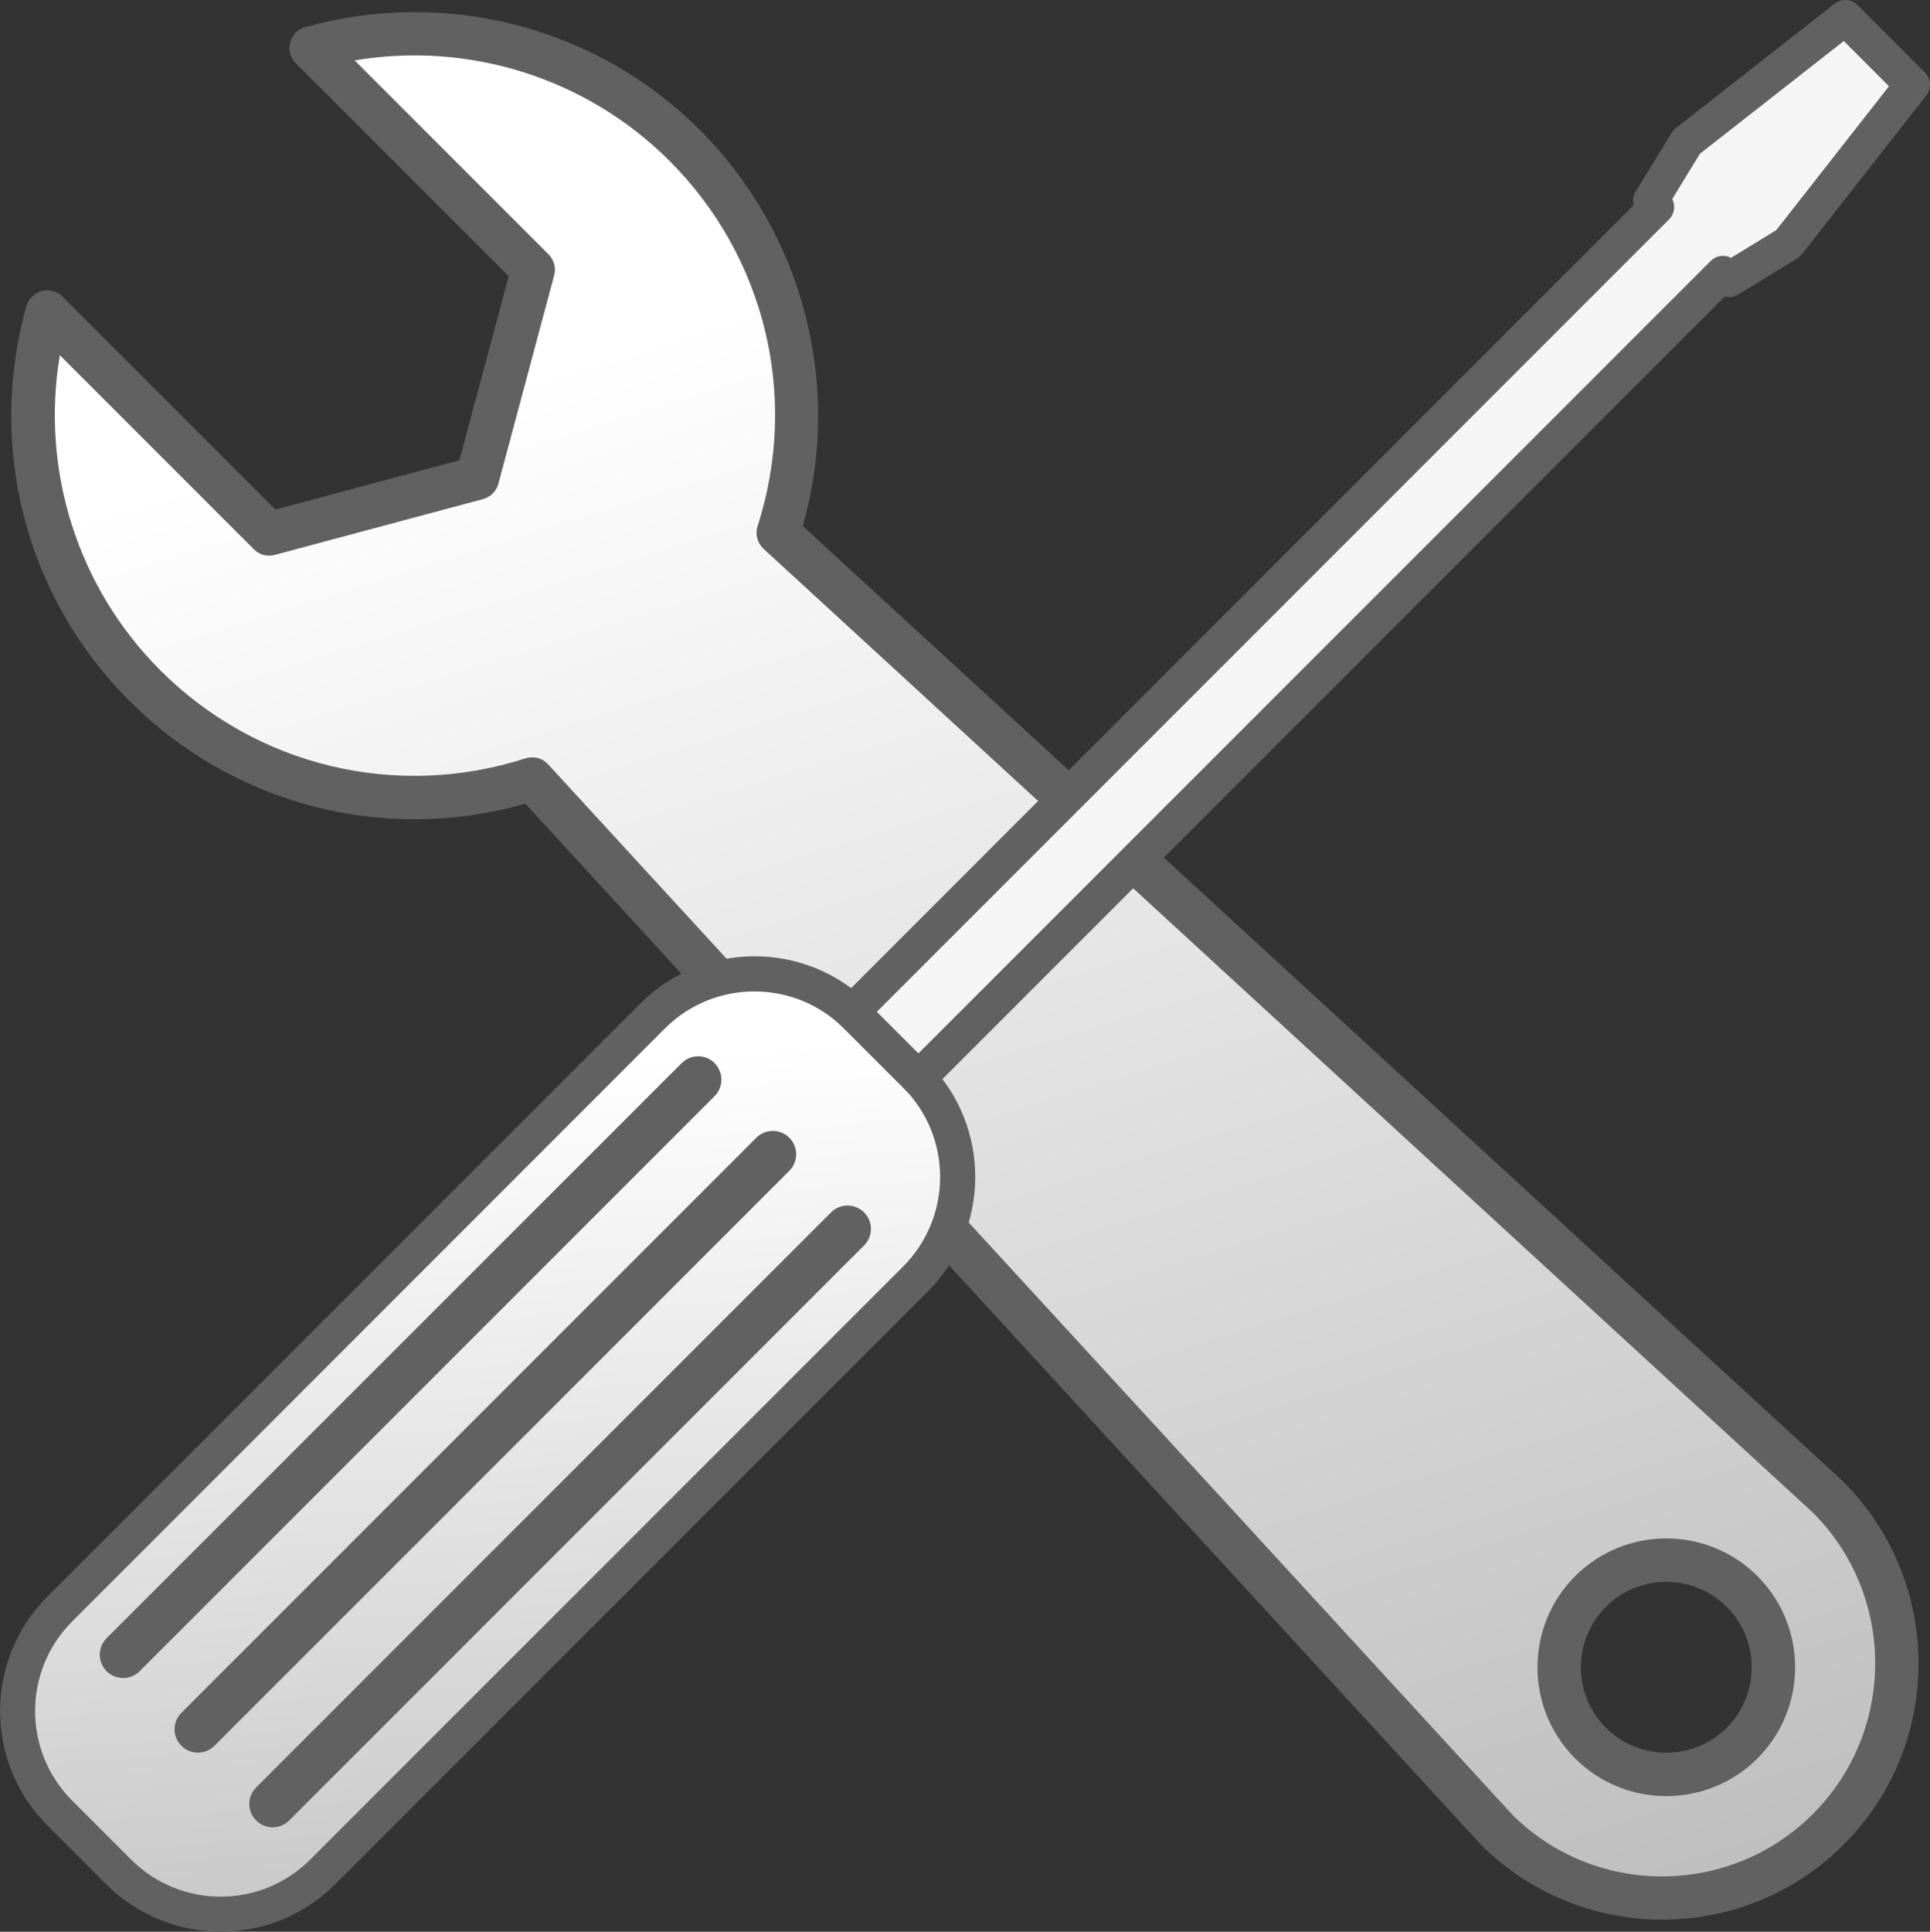 <?xml version="1.0" encoding="UTF-8"?><svg id="Capa_2" xmlns="http://www.w3.org/2000/svg" xmlns:xlink="http://www.w3.org/1999/xlink" viewBox="0 0 133.21 133.3"><rect x="0" y="0" width="133.21" height="133.3" fill="#333333" stroke="none"/><defs><style>.cls-1{fill:#616161;}.cls-1,.cls-2,.cls-3,.cls-4{stroke-width:0px;}.cls-2{fill:url(#Degradado_sin_nombre_28-2);}.cls-3{fill:url(#Degradado_sin_nombre_28);}.cls-4{fill:#f5f5f5;}</style><linearGradient id="Degradado_sin_nombre_28" x1="88.29" y1="142.15" x2="50.69" y2="21.38" gradientUnits="userSpaceOnUse"><stop offset="0" stop-color="#bdbdbd"/><stop offset="1" stop-color="#fff"/></linearGradient><linearGradient id="Degradado_sin_nombre_28-2" x1="36.9" y1="142.88" x2="31.71" y2="73.78" gradientTransform="translate(-60.6 52.98) rotate(-45)" xlink:href="#Degradado_sin_nombre_28"/></defs><g id="Capa_17"><path class="cls-3" d="M47.26,10.03C40.28,3.05,30.36.81,21.48,3.3l4.78,4.78,5.26,5.26,5.26,5.26-3.85,14.38-14.38,3.85-5.26-5.26-5.26-5.26-4.78-4.78c-2.49,8.87-.25,18.8,6.73,25.78,7.23,7.23,17.62,9.38,26.73,6.44l66.55,72.48c6.33,6.33,16.59,6.33,22.92,0,6.33-6.33,6.33-16.59,0-22.92L53.71,36.76c2.93-9.11.79-19.5-6.44-26.73ZM120.24,120.28c-2.89,2.89-7.57,2.89-10.46,0s-2.89-7.57,0-10.46,7.57-2.89,10.46,0c2.89,2.89,2.89,7.57,0,10.46Z"/><path class="cls-1" d="M127.25,127.29c-6.9,6.9-18.13,6.9-25.04,0L36.26,55.46c-9.74,2.77-20.13.1-27.32-7.09S-.9,30.82,1.82,21.13c.14-.51.55-.91,1.06-1.05.52-.13,1.06.01,1.44.39l14.69,14.69,12.7-3.4,3.4-12.7-14.69-14.69c-.38-.38-.53-.92-.39-1.44.13-.52.53-.92,1.05-1.06,9.7-2.72,20.14,0,27.24,7.11s9.86,17.58,7.09,27.32l71.79,65.91c6.95,6.95,6.95,18.18.05,25.08ZM4.13,24.52c-1.33,7.88,1.21,16.01,6.93,21.73,6.62,6.62,16.28,8.95,25.21,6.08.56-.18,1.17-.02,1.56.41l66.55,72.48c5.69,5.69,15.02,5.69,20.75-.05,5.73-5.73,5.73-15.06,0-20.79L52.7,37.87c-.43-.4-.59-1.01-.41-1.56,2.87-8.93.54-18.59-6.08-25.21-5.72-5.72-13.85-8.26-21.73-6.93l13.38,13.38c.38.38.53.93.39,1.45l-3.85,14.38c-.14.52-.54.92-1.06,1.06l-14.37,3.85c-.52.14-1.07,0-1.45-.39l-13.38-13.38ZM121.3,121.34c-3.47,3.47-9.11,3.47-12.58,0s-3.47-9.11,0-12.58,9.11-3.47,12.58,0,3.47,9.11,0,12.58ZM110.84,110.88c-2.3,2.3-2.3,6.04,0,8.34s6.04,2.3,8.34,0,2.3-6.04,0-8.34-6.04-2.3-8.34,0Z"/><rect class="cls-2" x="20.82" y="60.76" width="25.66" height="77.77" rx="10.21" ry="10.21" transform="translate(80.32 5.39) rotate(45)"/><path class="cls-1" d="M7.34,130.03l-4.07-4.07c-4.35-4.35-4.35-11.43,0-15.79l40.92-40.92c4.35-4.35,11.43-4.35,15.79,0l4.07,4.07c4.35,4.35,4.35,11.43,0,15.79l-40.92,40.92c-4.35,4.35-11.43,4.35-15.79,0ZM58.25,70.97c-3.41-3.41-8.95-3.41-12.36,0L4.98,111.89c-3.41,3.41-3.41,8.95,0,12.36l4.07,4.07c3.41,3.41,8.95,3.41,12.36,0l40.92-40.92c3.41-3.41,3.41-8.95,0-12.36l-4.07-4.07Z"/><polygon class="cls-4" points="123.42 16.8 132 5.85 127.36 1.21 116.41 9.79 113.92 13.86 114.34 14.28 58.81 69.82 63.39 74.4 118.93 18.86 119.35 19.28 123.42 16.8"/><path class="cls-1" d="M62.54,75.26l-4.58-4.58c-.47-.47-.47-1.24,0-1.71L112.75,14.16c-.08-.31-.04-.65.14-.93l2.49-4.07c.08-.12.17-.23.29-.32L126.62.26c.48-.38,1.17-.34,1.6.1l4.63,4.63c.43.43.47,1.12.1,1.6l-8.58,10.95c-.09.11-.2.21-.32.29l-4.07,2.49c-.29.18-.62.22-.93.14l-54.8,54.8c-.47.47-1.24.47-1.71,0ZM60.52,69.82l2.87,2.87,54.68-54.68c.38-.38.95-.46,1.41-.22l3.12-1.91,7.78-9.93-3.12-3.12-9.93,7.78-1.91,3.12c.23.46.16,1.03-.22,1.41l-54.68,54.68Z"/><path class="cls-1" d="M49.33,73.36c-.63-.63-1.65-.63-2.28,0L7.36,113.04c-.63.63-.63,1.65,0,2.28s1.65.63,2.28,0l39.68-39.68c.63-.63.63-1.65,0-2.28Z"/><path class="cls-1" d="M54.48,78.51c-.63-.63-1.65-.63-2.28,0L12.52,118.19c-.63.63-.63,1.65,0,2.28s1.65.63,2.28,0l39.68-39.68c.63-.63.63-1.65,0-2.28Z"/><path class="cls-1" d="M59.64,83.66c-.63-.63-1.65-.63-2.28,0l-39.68,39.68c-.63.63-.63,1.65,0,2.28s1.65.63,2.28,0l39.68-39.68c.63-.63.63-1.65,0-2.28Z"/></g></svg>